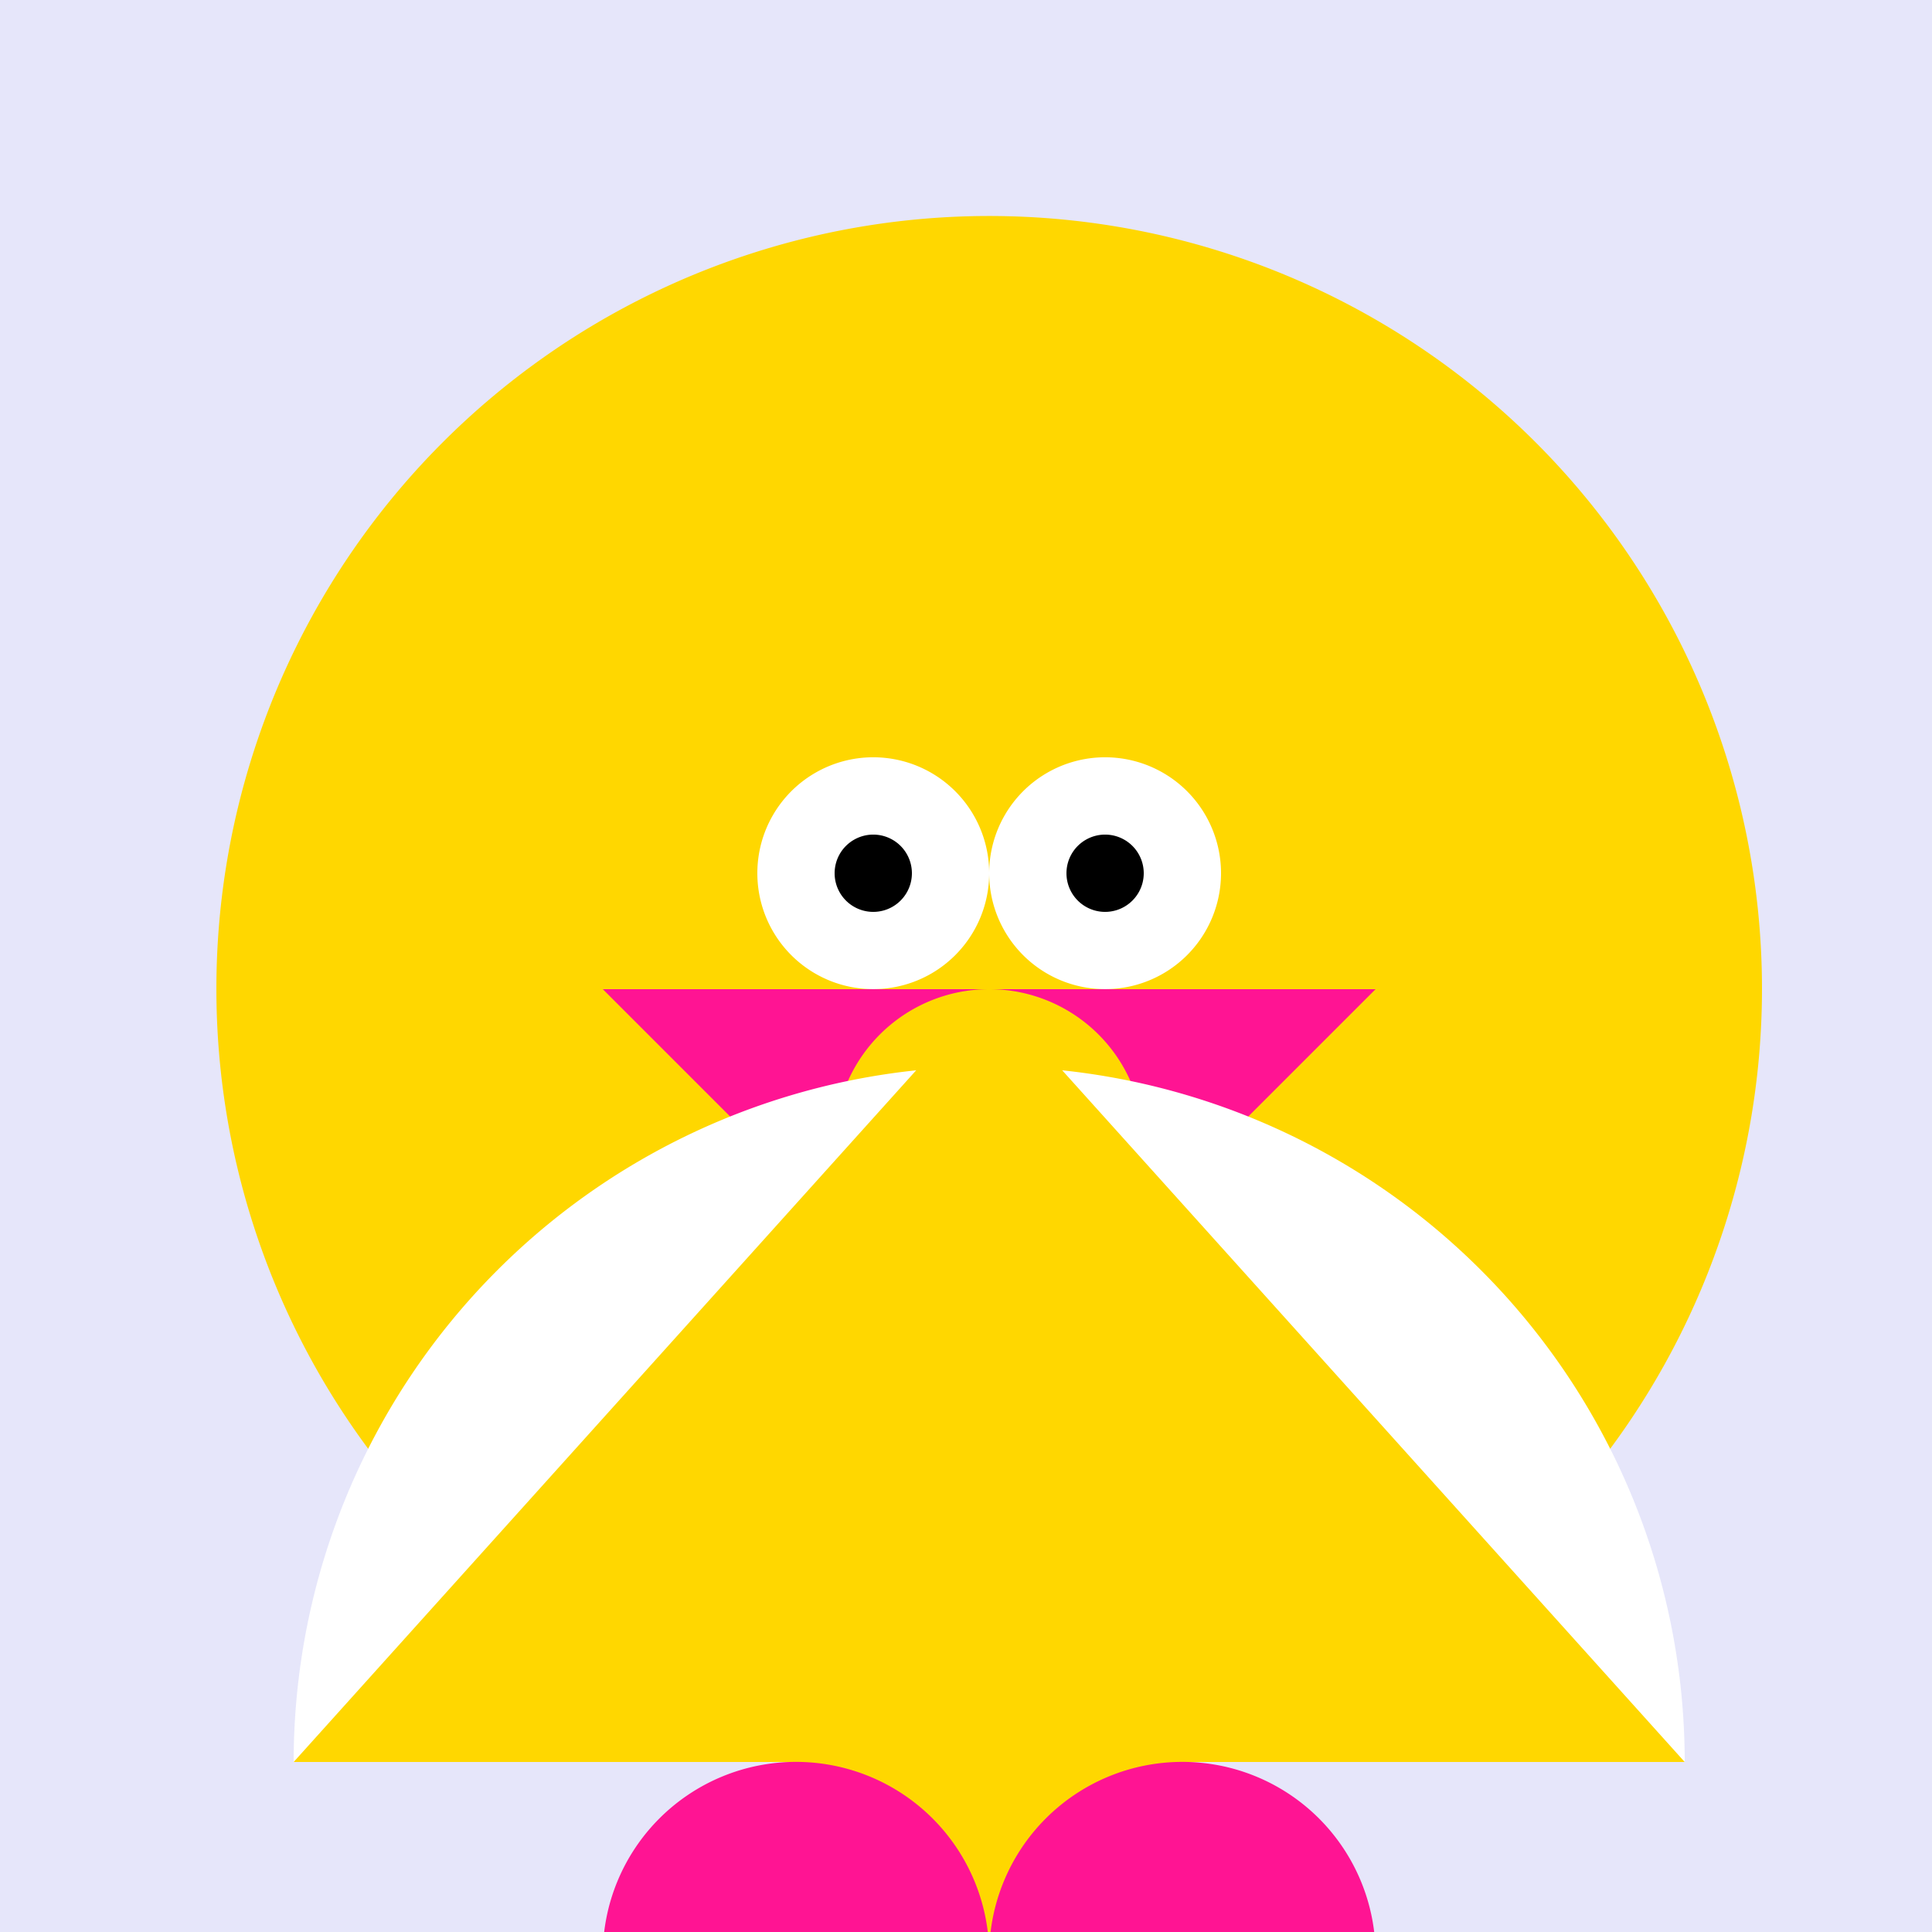 <!--

Generated by DrawGPT.
Free, open source, AI generated images in SVG, PNG, and HTML Canvas format.
https://drawgpt.ai

Created: 2023-12-16T01:22:26.692Z
Link: https://drawgpt.ai/prompt/134618/

-->
<svg xmlns="http://www.w3.org/2000/svg" xmlns:xlink="http://www.w3.org/1999/xlink" width="500" height="500"><defs/><g><rect fill="#E6E6FA" stroke="none" x="0" y="0" width="512" height="512"/><path fill="#FFD700" stroke="none" paint-order="stroke fill markers" d=" M 456 256 A 200 200 0 1 1 456 255.8"/><path fill="#FF1493" stroke="none" paint-order="stroke fill markers" d=" M 156 256 L 356 256 L 256 356 Z"/><path fill="#FFF" stroke="none" paint-order="stroke fill markers" d=" M 256 226 A 30 30 0 1 1 256 225.97"/><path fill="#FFF" stroke="none" paint-order="stroke fill markers" d=" M 316 226 A 30 30 0 1 1 316 225.97"/><path fill="#000" stroke="none" paint-order="stroke fill markers" d=" M 236 226 A 10 10 0 1 1 236 225.99"/><path fill="#000" stroke="none" paint-order="stroke fill markers" d=" M 296 226 A 10 10 0 1 1 296 225.99"/><path fill="#FFD700" stroke="none" paint-order="stroke fill markers" d=" M 296 296 A 40 40 0 1 0 216 296"/><path fill="#FFF" stroke="none" paint-order="stroke fill markers" d=" M 436 456 A 180 180 0 1 0 76 456"/><path fill="#FFD700" stroke="none" paint-order="stroke fill markers" d=" M 76 456 L 436 456 L 256 256 Z"/><path fill="#FFD700" stroke="none" paint-order="stroke fill markers" d=" M 206 456 L 306 456 L 256 506 Z"/><path fill="#FF1493" stroke="none" paint-order="stroke fill markers" d=" M 256 506 A 50 50 0 1 1 256 505.95 L 356 506 A 50 50 0 1 1 356 505.95"/></g></svg>